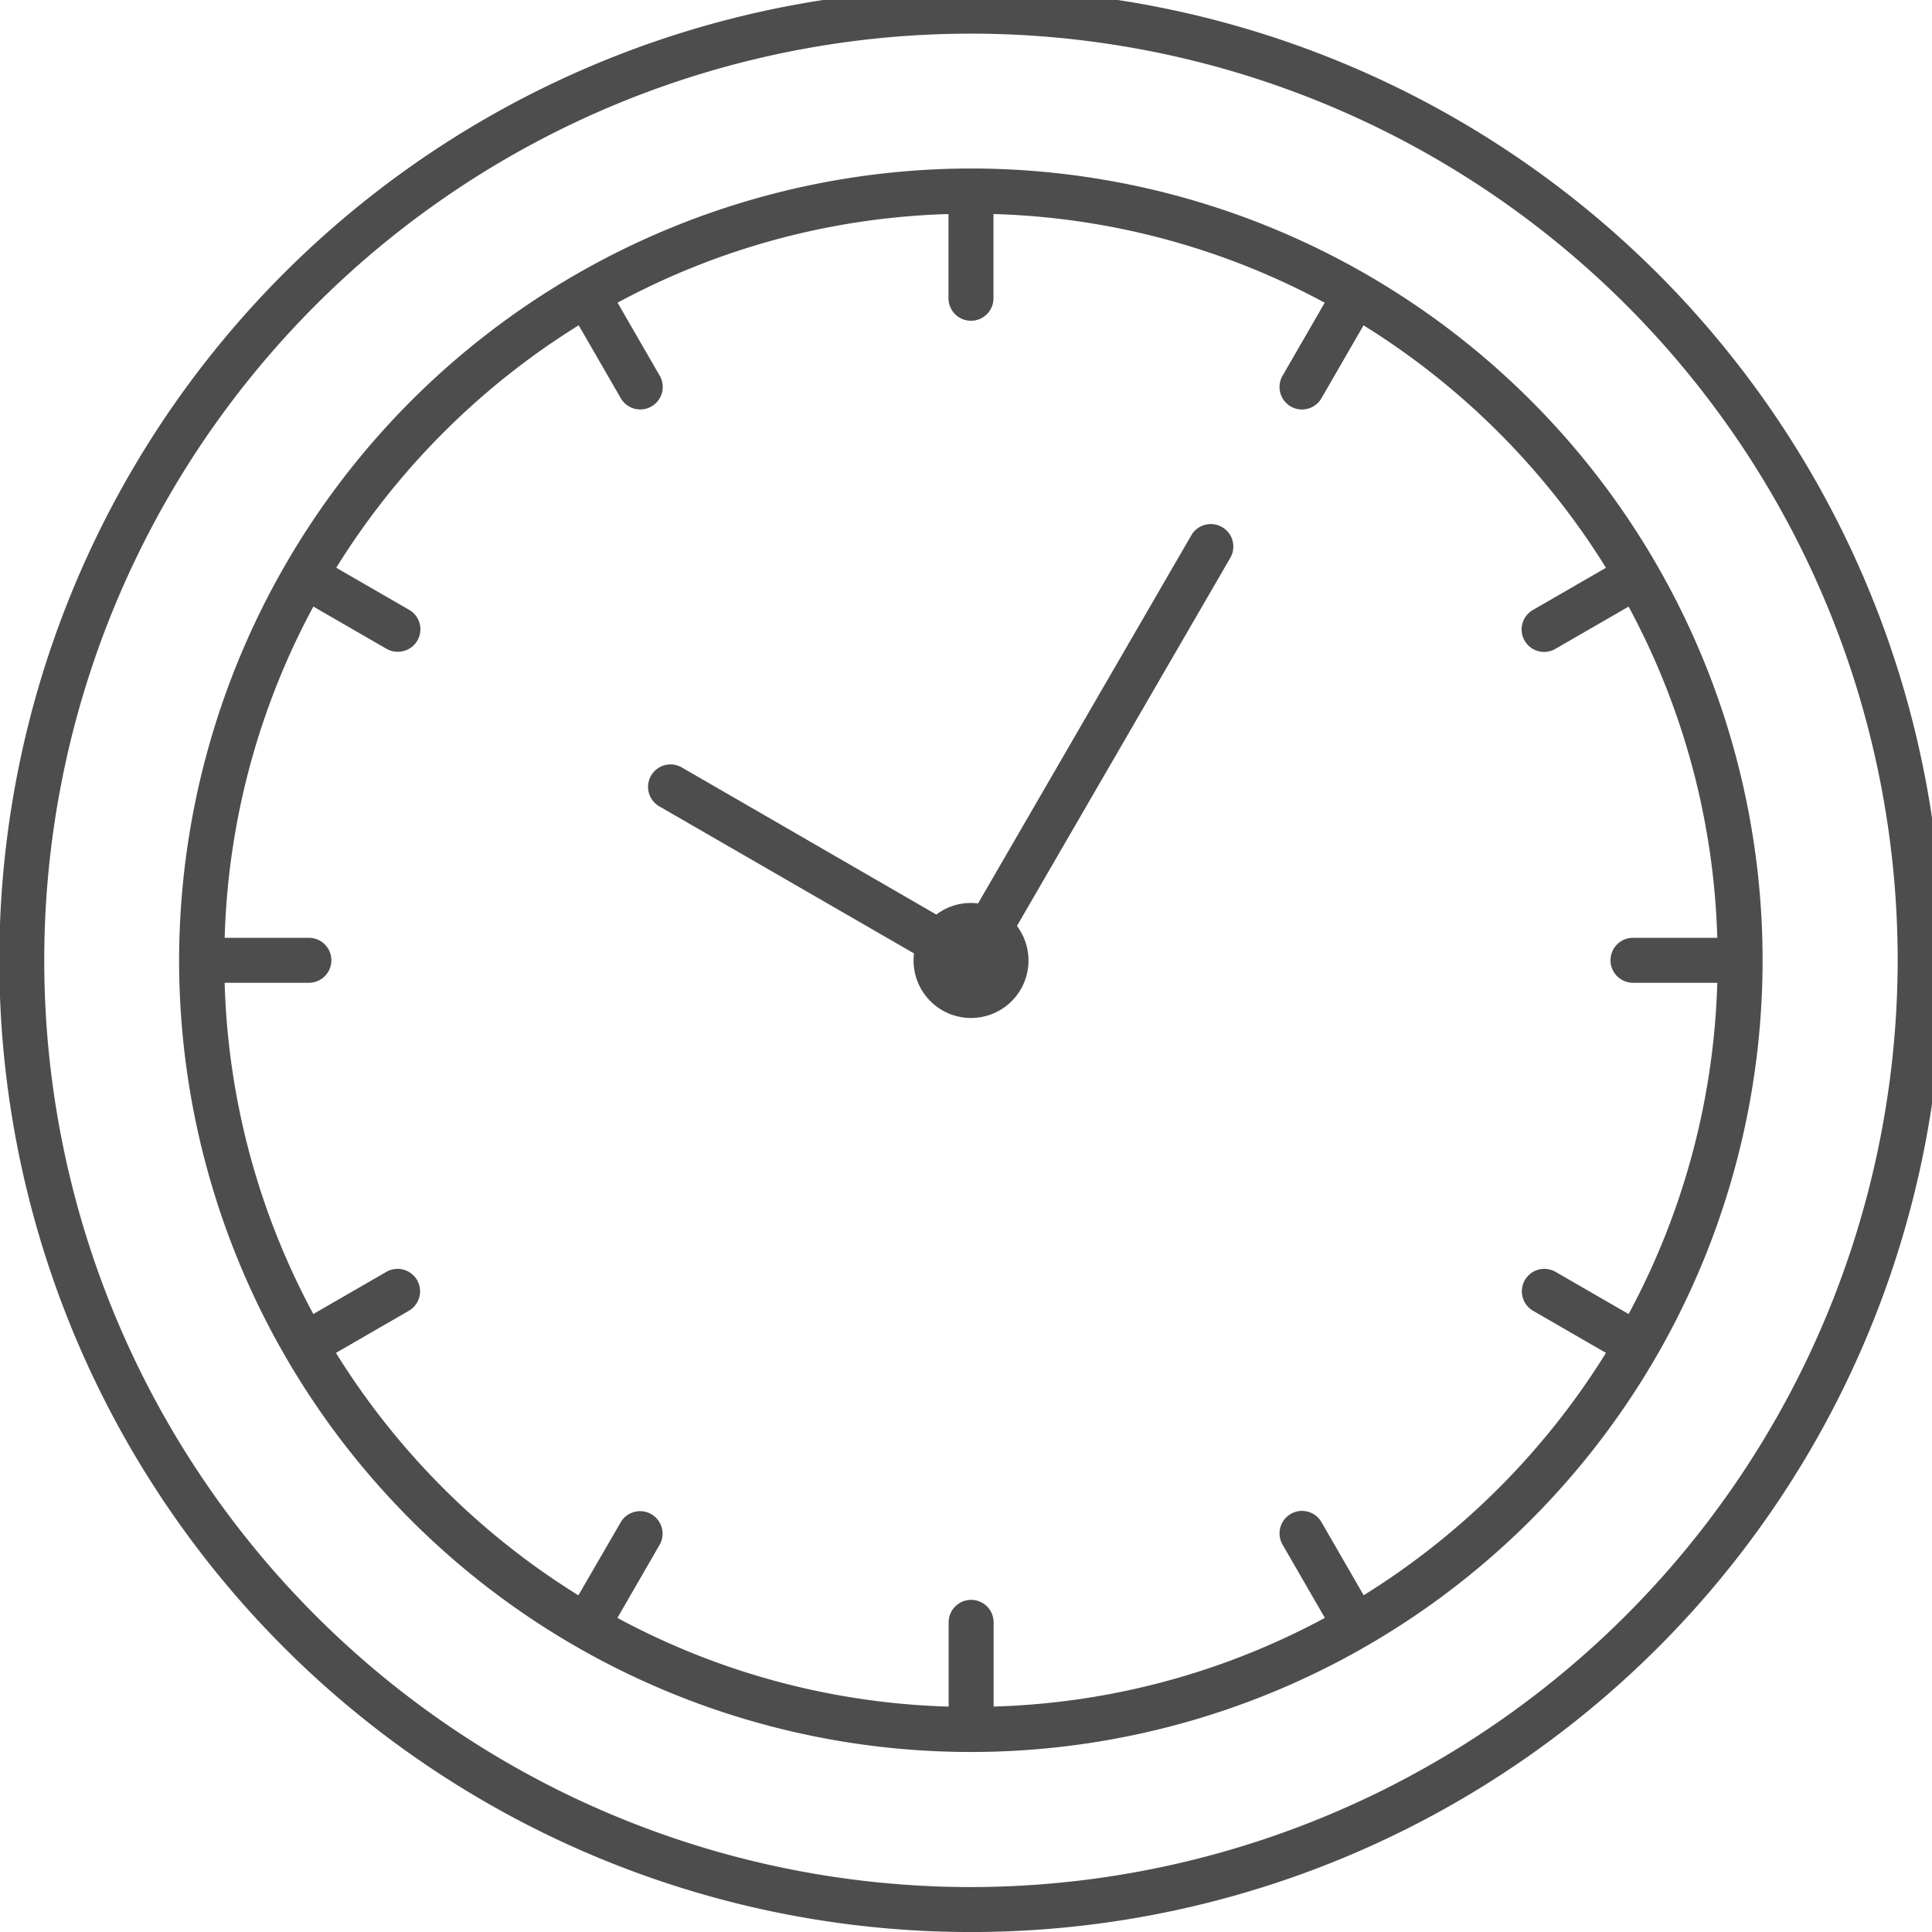 <?xml version="1.0" encoding="UTF-8"?>
<svg xmlns="http://www.w3.org/2000/svg" xmlns:xlink="http://www.w3.org/1999/xlink" width="51" height="51" viewBox="0 0 51 51">
  <defs>
    <clipPath id="clip-path">
      <rect id="Rectangle_93" data-name="Rectangle 93" width="51" height="51" transform="translate(0.018 0.312)" fill="none"></rect>
    </clipPath>
  </defs>
  <g id="Group_50" data-name="Group 50" transform="translate(-0.018 -0.312)">
    <g id="Group_49" data-name="Group 49" transform="translate(0 0)" clip-path="url(#clip-path)">
      <path id="Path_90" data-name="Path 90" d="M25.65,0A25.65,25.65,0,1,0,51.3,25.65,25.679,25.679,0,0,0,25.65,0m0,50.113A24.463,24.463,0,1,1,50.112,25.65,24.49,24.49,0,0,1,25.65,50.113" transform="translate(0 0.013)" fill="#4d4d4d"></path>
      <path id="Path_91" data-name="Path 91" d="M33.5,12.592H33.49a20.926,20.926,0,0,0-20.9,20.9V33.5A20.9,20.9,0,1,0,33.5,12.592m10.36,37.664-1.111-1.925a.593.593,0,1,0-1.027.593l1.113,1.928a19.578,19.578,0,0,1-8.744,2.341V50.97a.593.593,0,1,0-1.187,0v2.224a19.578,19.578,0,0,1-8.744-2.341l1.113-1.928a.593.593,0,1,0-1.028-.593L23.13,50.257a19.865,19.865,0,0,1-6.4-6.4l1.924-1.111a.593.593,0,1,0-.593-1.028l-1.928,1.113a19.583,19.583,0,0,1-2.341-8.744h2.224a.593.593,0,0,0,0-1.187H13.793a19.579,19.579,0,0,1,2.341-8.744l1.928,1.113a.587.587,0,0,0,.3.08.593.593,0,0,0,.3-1.107l-1.924-1.111a19.865,19.865,0,0,1,6.4-6.4l1.111,1.925a.593.593,0,0,0,1.028-.594l-1.113-1.928A19.582,19.582,0,0,1,32.9,13.794v2.224a.593.593,0,1,0,1.187,0V13.794a19.582,19.582,0,0,1,8.744,2.341l-1.113,1.928a.593.593,0,0,0,1.027.594l1.111-1.925a19.867,19.867,0,0,1,6.4,6.4l-1.924,1.111a.593.593,0,1,0,.593,1.027l1.928-1.113A19.584,19.584,0,0,1,53.194,32.9H50.969a.593.593,0,1,0,0,1.187h2.225a19.589,19.589,0,0,1-2.341,8.744l-1.928-1.113a.593.593,0,1,0-.593,1.028l1.924,1.111a19.864,19.864,0,0,1-6.4,6.4" transform="translate(-7.844 -7.832)" fill="#4d4d4d"></path>
      <path id="Path_92" data-name="Path 92" d="M60.572,37.565a.593.593,0,0,0-.811.216L54.131,47.5a1.487,1.487,0,0,0-1.1.294L46.31,43.909a.593.593,0,1,0-.593,1.028l6.724,3.882a1.472,1.472,0,0,0-.012.183,1.517,1.517,0,1,0,2.729-.908l5.632-9.718a.593.593,0,0,0-.216-.811" transform="translate(-28.295 -23.339)" fill="#4d4d4d"></path>
    </g>
  </g>
</svg>

